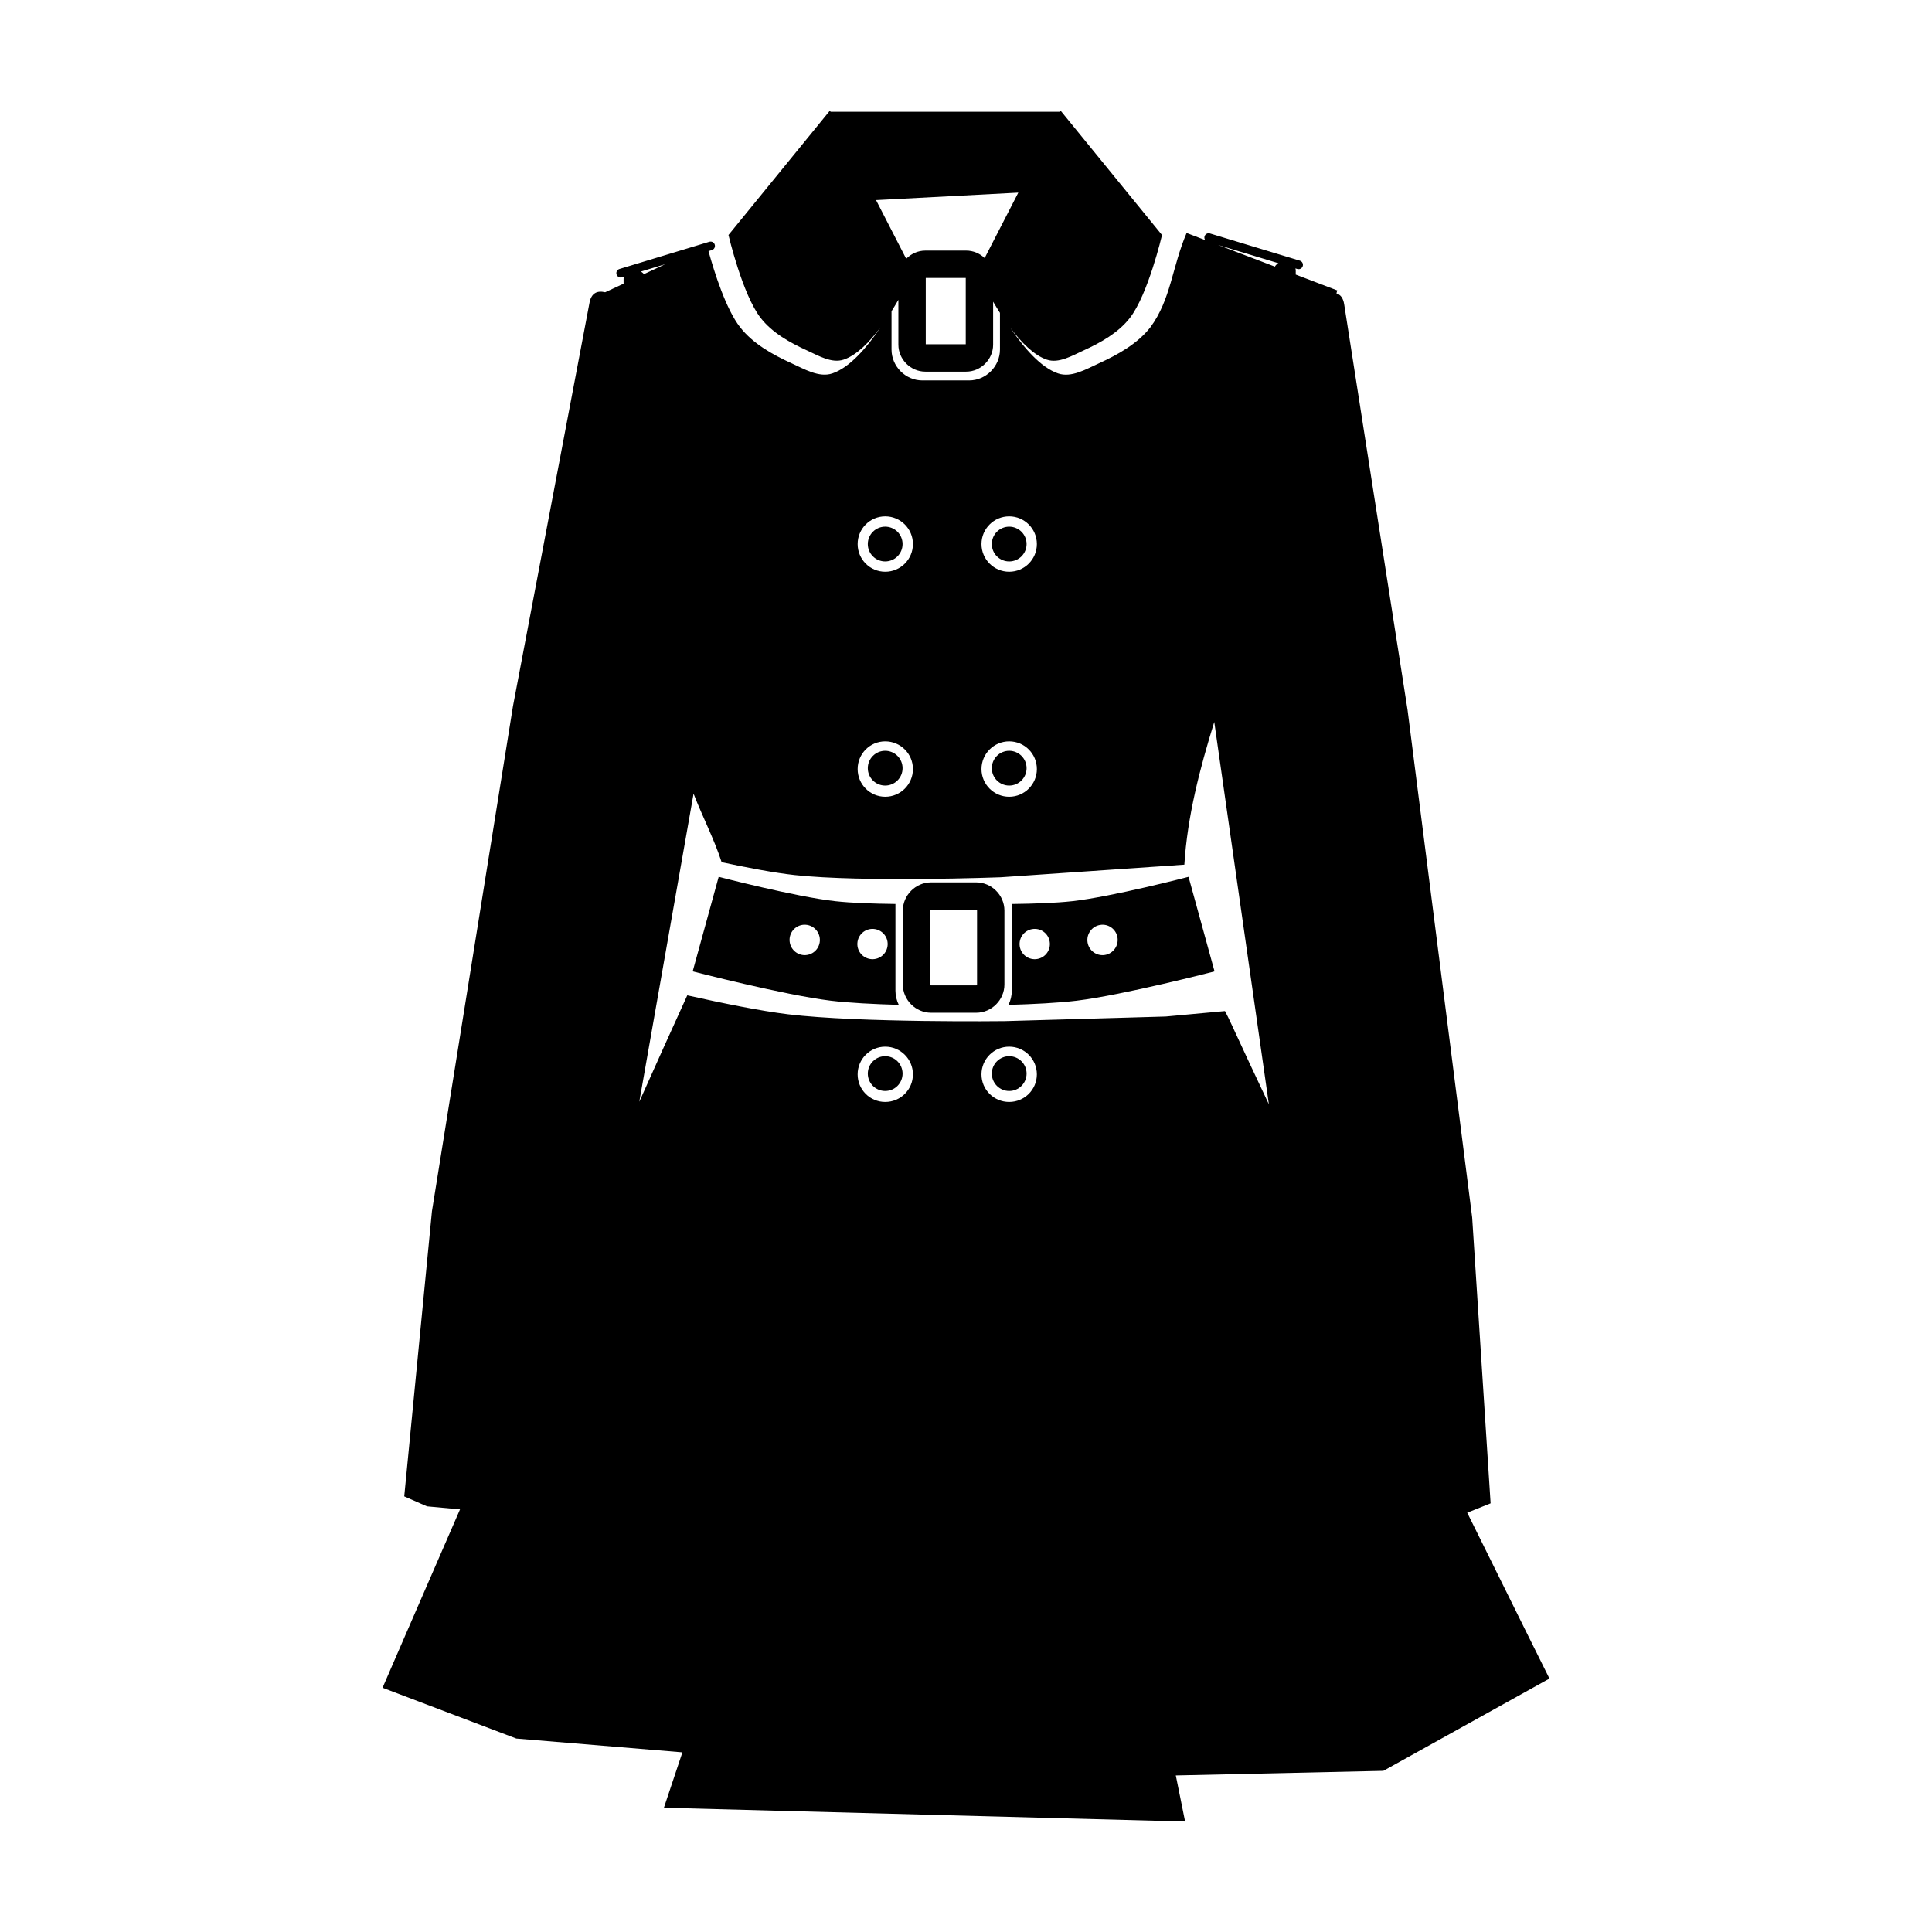 <?xml version="1.0" encoding="UTF-8"?>
<!-- Uploaded to: SVG Repo, www.svgrepo.com, Generator: SVG Repo Mixer Tools -->
<svg fill="#000000" width="800px" height="800px" version="1.1" viewBox="144 144 512 512" xmlns="http://www.w3.org/2000/svg">
 <path d="m363.95 173.29-26.895 32.988s3.699 15.832 8.559 22.02c3.07 3.91 7.691 6.496 12.215 8.559 3.055 1.395 6.598 3.523 9.777 2.438 3.422-1.168 6.797-4.609 9.703-8.496-3.594 5.336-8.094 10.574-12.707 12.152-3.535 1.207-7.457-1.145-10.855-2.691-5.031-2.293-10.191-5.172-13.602-9.523-3.762-4.793-6.84-14.59-8.387-20.188l0.895-0.273c0.609-0.188 0.953-0.824 0.766-1.434-0.184-0.609-0.824-0.953-1.438-0.77l-23.824 7.215c-0.609 0.188-0.953 0.824-0.766 1.434s0.824 0.953 1.438 0.77l0.512-0.156c-0.051 0.188-0.086 0.379-0.086 0.578v1.121c0 0.051 0.008 0.09 0.012 0.137l-4.891 2.281c-2.207-0.523-3.684 0.293-4.148 2.758l-20.289 106.95-21.469 133.82-7.344 75.574 6.027 2.641 8.758 0.801c-11.434 26.27-20.531 47.277-20.531 47.277l35.453 13.461 44.012 3.656-4.902 14.68 138.12 3.656-2.465-12.215 55.008-1.219 44.012-24.457s-9.195-18.441-21.805-43.992h0.102l6.109-2.445-4.887-75.777-17.113-134.44-16.805-107.55c-0.254-1.629-0.965-2.559-2.051-2.879 0.016-0.059 0.223-0.785 0.223-0.785l-11.008-4.199v-1.062c0-0.203-0.035-0.395-0.09-0.574l0.512 0.156c0.609 0.188 1.254-0.156 1.438-0.77 0.184-0.609-0.156-1.25-0.766-1.434l-23.824-7.211c-0.609-0.188-1.254 0.156-1.438 0.766-0.105 0.352-0.023 0.707 0.172 0.984l-4.926-1.879c-3.883 9.074-4.121 17.559-9.605 25.004-3.414 4.348-8.574 7.227-13.602 9.523-3.398 1.551-7.32 3.898-10.855 2.691-4.566-1.559-9.047-6.754-12.648-12.074 2.894 3.852 6.242 7.258 9.645 8.418 3.18 1.086 6.719-1.043 9.777-2.438 4.523-2.062 9.145-4.648 12.215-8.559 4.859-6.188 8.559-22.02 8.559-22.02l-26.895-32.988-0.156 0.309h-60.789l-0.156-0.309zm49.914 21.754-8.922 17.348c-1.285-1.223-3.012-1.98-4.887-1.98h-10.824c-1.969 0-3.773 0.836-5.078 2.164l-7.992-15.547 37.707-1.984zm52.984 13.887 15.953 4.832c-0.402 0.191-0.73 0.504-0.949 0.891l-15.008-5.723zm-146.54 5.082-5.668 2.644c-0.211-0.293-0.492-0.523-0.816-0.68l6.488-1.965zm69.027 3.652h10.598v17.57h-10.598zm-7.254 5.793v11.891c0 3.891 3.25 7.141 7.141 7.141h10.824c3.891 0 7.141-3.25 7.141-7.141v-11.398c0.562 0.961 1.168 1.953 1.812 2.965v9.715c0 4.453-3.711 8.191-8.16 8.191h-12.414c-4.453 0-8.16-3.738-8.16-8.191v-10.148c0.656-1.039 1.254-2.047 1.812-3.019zm-3.484 57.379c4.051 0 7.34 3.289 7.34 7.34s-3.289 7.34-7.34 7.34c-4.051 0-7.312-3.289-7.312-7.34s3.262-7.34 7.312-7.34zm32.844 0c4.051 0 7.34 3.289 7.34 7.34s-3.289 7.34-7.34 7.34c-4.051 0-7.34-3.289-7.34-7.34s3.289-7.34 7.34-7.34zm-32.859 2.731c-1.223 0-2.394 0.484-3.258 1.352-0.863 0.863-1.348 2.035-1.348 3.258 0 2.543 2.062 4.606 4.606 4.606 2.547 0 4.609-2.062 4.609-4.606 0-1.223-0.484-2.394-1.352-3.262-0.863-0.863-2.035-1.348-3.258-1.348zm32.863 0c-1.219 0-2.394 0.484-3.258 1.348-0.863 0.867-1.348 2.039-1.348 3.262 0 2.543 2.062 4.606 4.606 4.606 2.547 0 4.609-2.062 4.609-4.606 0-1.223-0.484-2.394-1.348-3.258-0.867-0.867-2.039-1.352-3.262-1.352zm54.344 51.75 14.477 101.33c-3.609-7.633-7.012-14.887-9.988-21.363-0.516-1.117-1.066-2.238-1.645-3.344l-15.699 1.445-42.652 1.219s-38.426 0.488-57.445-1.812c-7.25-0.879-17.344-2.93-26.695-5.016-0.023 0.055-0.059 0.109-0.086 0.172-3.793 8.305-8.102 17.883-12.637 28.027l14.383-81.637c2.324 6.019 5.461 12.02 7.438 18.156 6.922 1.48 14.016 2.824 19.301 3.402 18.094 1.98 54.609 0.594 54.609 0.594l48.715-3.344c0.793-12.715 4.039-25.293 7.926-37.824zm-87.191 5.148c4.051 0 7.34 3.289 7.34 7.34s-3.289 7.34-7.34 7.34c-4.051 0-7.312-3.289-7.312-7.34s3.262-7.34 7.312-7.34zm32.844 0c4.051 0 7.34 3.289 7.34 7.34s-3.289 7.34-7.34 7.34c-4.051 0-7.34-3.289-7.34-7.34s3.289-7.34 7.34-7.34zm-32.859 2.504v-0.004c-1.223 0-2.394 0.488-3.258 1.352s-1.348 2.035-1.348 3.258c0 2.543 2.062 4.606 4.606 4.606 2.547 0 4.609-2.062 4.609-4.606 0-1.223-0.484-2.394-1.352-3.258-0.863-0.867-2.035-1.352-3.258-1.352zm32.863 0v-0.004c-1.219 0-2.394 0.484-3.258 1.352-0.863 0.863-1.348 2.035-1.348 3.258 0 2.543 2.062 4.606 4.606 4.606 2.547 0 4.609-2.062 4.609-4.606 0-1.223-0.484-2.394-1.348-3.258-0.867-0.863-2.039-1.352-3.262-1.352zm-76.988 33.402-6.887 25.051s24.188 6.266 36.559 7.766c4.867 0.59 11.523 0.918 18.051 1.105-0.551-1.141-0.879-2.406-0.879-3.742v-22.871-0.117c-5.809-0.066-11.621-0.262-15.953-0.738-10.453-1.145-30.891-6.461-30.891-6.461zm124.52 0s-20.434 5.316-30.891 6.461c-4.332 0.473-10.145 0.672-15.953 0.738v0.117 22.871c0 1.336-0.324 2.602-0.879 3.742 6.527-0.188 13.184-0.516 18.051-1.105 12.371-1.5 36.559-7.766 36.559-7.766l-6.887-25.051zm-68.238 1.469c-4.082 0-7.481 3.398-7.481 7.481v19.582c0 4.082 3.398 7.481 7.481 7.481h11.961c4.082 0 7.481-3.398 7.481-7.481v-19.582c0-4.082-3.398-7.481-7.481-7.481zm0 7.254h11.961c0.188 0 0.227 0.051 0.227 0.227v19.582c0 0.188-0.039 0.227-0.227 0.227h-11.961c-0.188 0-0.227-0.051-0.227-0.227v-19.582c0-0.188 0.039-0.227 0.227-0.227zm-33.242 3.973c2.219 0.137 3.902 2.062 3.769 4.277-0.133 2.215-2.035 3.902-4.25 3.769-2.219-0.137-3.902-2.062-3.769-4.281 0.137-2.215 2.035-3.902 4.25-3.769zm78.441 0c2.219-0.137 4.117 1.551 4.25 3.769 0.133 2.215-1.551 4.144-3.769 4.281-2.215 0.137-4.117-1.555-4.25-3.769s1.551-4.144 3.769-4.277zm-60.473 1.105c2.219 0.137 3.902 2.035 3.769 4.25-0.133 2.215-2.035 3.902-4.25 3.769-2.219-0.137-3.902-2.035-3.769-4.25 0.133-2.219 2.035-3.902 4.25-3.769zm42.504 0c2.219-0.137 4.117 1.551 4.25 3.769 0.137 2.215-1.551 4.117-3.769 4.25-2.215 0.137-4.117-1.551-4.25-3.769-0.133-2.215 1.551-4.117 3.769-4.25zm-39.375 31.203c4.051 0 7.34 3.289 7.34 7.34 0 4.051-3.289 7.312-7.34 7.312-4.051 0-7.312-3.262-7.312-7.312 0-4.051 3.262-7.34 7.312-7.34zm32.844 0c4.051 0 7.34 3.289 7.34 7.34 0 4.051-3.289 7.312-7.34 7.312-4.051 0-7.34-3.262-7.34-7.312 0-4.051 3.289-7.34 7.34-7.34zm-32.859 2.531 0.004-0.004c-1.223 0-2.394 0.488-3.258 1.352s-1.348 2.035-1.348 3.258c0 2.543 2.062 4.606 4.606 4.606 2.547 0 4.609-2.062 4.609-4.606 0-1.223-0.484-2.394-1.352-3.258-0.863-0.867-2.035-1.352-3.258-1.352zm32.863 0 0.004-0.004c-1.219 0-2.394 0.484-3.258 1.352-0.863 0.863-1.348 2.035-1.348 3.258 0 2.543 2.062 4.606 4.606 4.606 2.547 0 4.609-2.062 4.609-4.606 0-1.223-0.484-2.394-1.348-3.258-0.867-0.863-2.039-1.352-3.262-1.352z"/>
</svg>